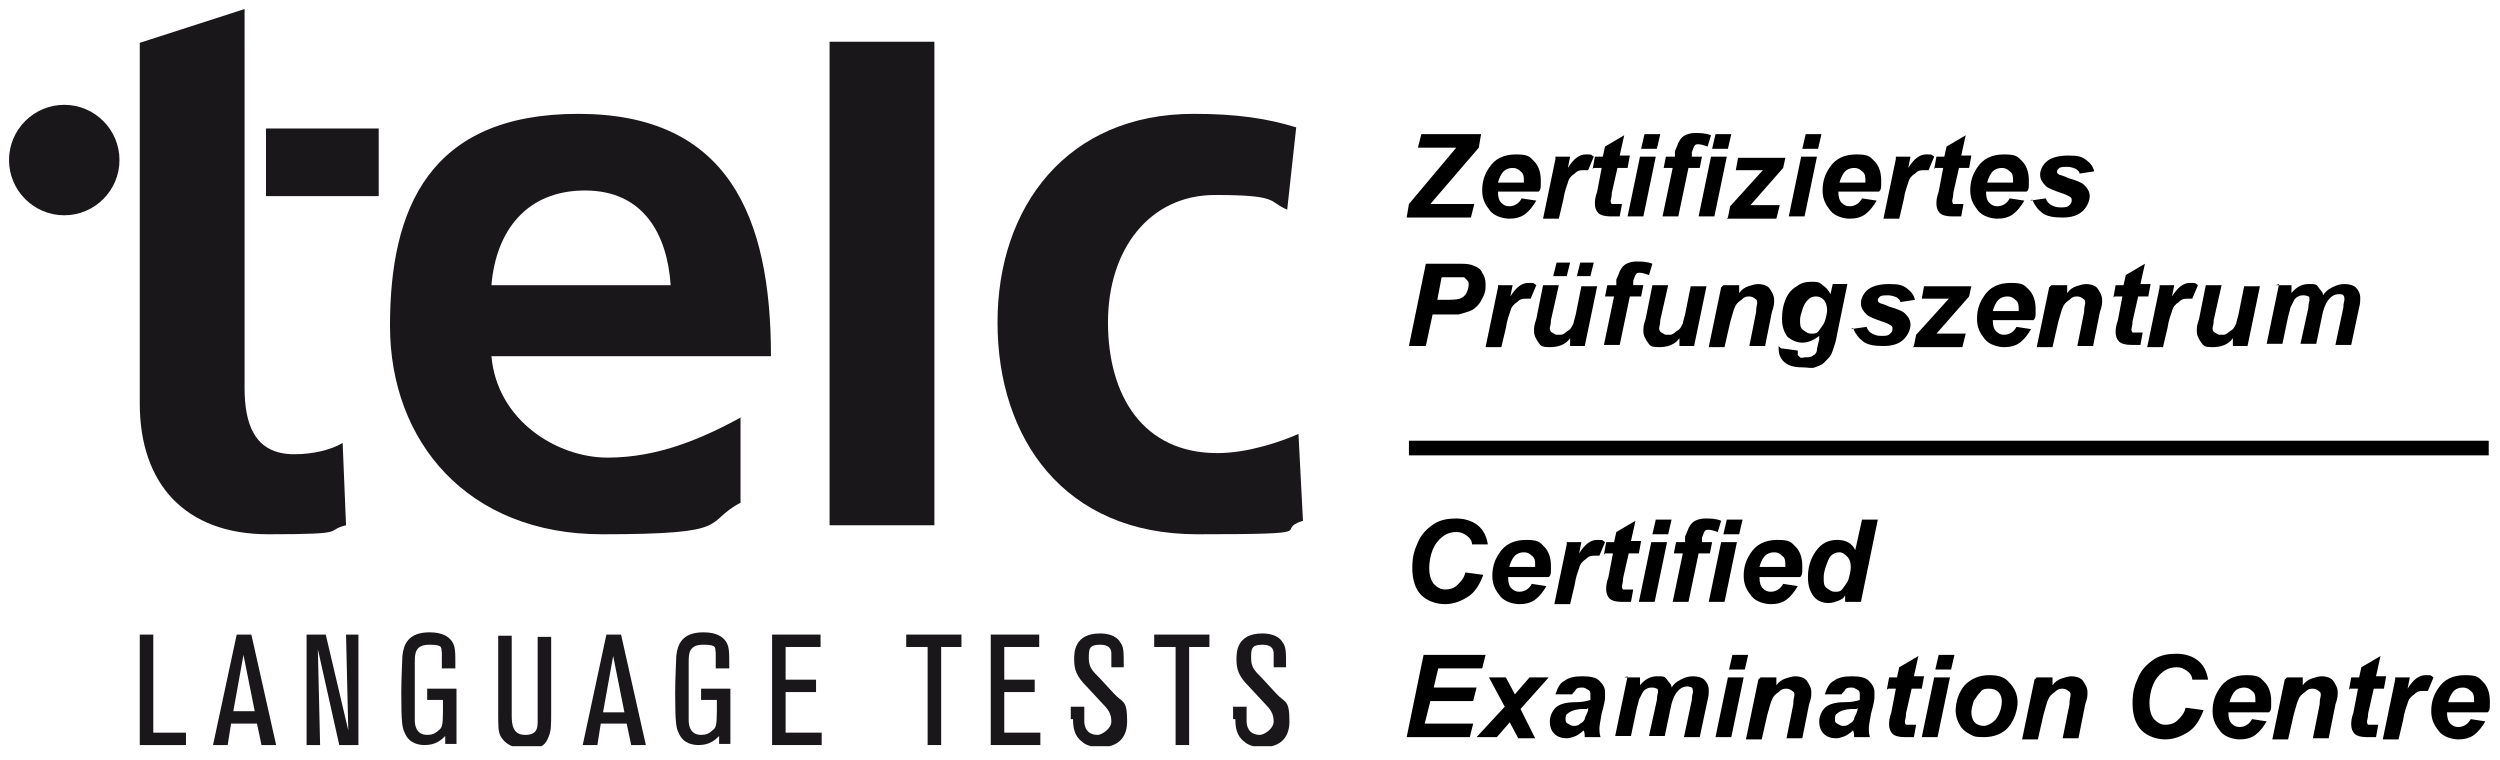 <?xml version="1.0" encoding="UTF-8"?> <svg xmlns="http://www.w3.org/2000/svg" xmlns:cc="http://creativecommons.org/ns#" xmlns:dc="http://purl.org/dc/elements/1.1/" xmlns:inkscape="http://www.inkscape.org/namespaces/inkscape" xmlns:rdf="http://www.w3.org/1999/02/22-rdf-syntax-ns#" xmlns:sodipodi="http://sodipodi.sourceforge.net/DTD/sodipodi-0.dtd" xmlns:svg="http://www.w3.org/2000/svg" xmlns:xlink="http://www.w3.org/1999/xlink" id="svg21523" version="1.1" viewBox="0 0 221.8 67.4"><defs><style> .st0 { fill-rule: evenodd; } .st0, .st1 { fill: #1a171b; } .st2 { fill: none; } .st3 { clip-path: url(#clippath); } </style><clipPath id="clippath"><rect class="st2" x=".8" y=".8" width="114.8" height="65.4"></rect></clipPath></defs><g><g id="layer1"><g id="g21279"><g id="g21079"><g id="g19502"><path id="path19504" class="st1" d="M12.4,56.3v9.8h4.1v-1.1h-2.9v-8.7s-1.2,0-1.2,0Z"></path></g><g id="g19506"><path id="path19508" class="st1" d="M21,56.3l-2.1,9.8h1.3l.3-1.9h2.3l.4,1.9h1.3l-2.2-9.8h-1.2ZM21.6,58.1l1,5h-1.9l.9-5Z"></path></g><g id="g19510"><path id="path19512" class="st1" d="M30.7,56.3l.2,8.5-2-8.5h-1.7v9.8h1.2l-.2-8.5,1.9,8.5h1.7v-9.8h-1.2Z"></path></g><g id="g21044"><g id="g19514"><g class="st3"><g id="g19516"><g id="g19522"><path id="path19524" class="st0" d="M40.5,61.1h-2.6v1h1.4v1c0,1.3-.1,1.5-.4,1.7-.3.3-.6.4-1,.4-1,0-1.1-.9-1.1-1.3,0-.6,0-1.1,0-1.8s0-2.8,0-3.3c0-.8,0-1.6,1.3-1.6s1,.3,1.1.7c0,.3,0,.7,0,1.4h1.2c0-1.6,0-1.9-.3-2.4-.3-.4-.8-.8-2-.8-1.9,0-2.3,1.1-2.4,2.1,0,.3-.1,1.9-.1,3.3,0,2.7.1,3.1.3,3.5.4,1,1.3,1.1,1.8,1.1,1,0,1.5-.5,1.8-.8v.7h1v-5.1"></path></g><g id="g19526"><path id="path19528" class="st0" d="M47.7,56.3v6.5c0,.7,0,.8,0,1.2,0,.5,0,1.2-1.1,1.2s-1.2-.9-1.2-1.7v-7.1h-1.2v6.7c0,1.5,0,1.7.2,2.2.4.7,1.1,1.1,2.2,1.1s1.7,0,2.1-1.1c.2-.5.2-1,.2-2.2v-6.6h-1.2"></path></g><g id="g19530"><path id="path19532" class="st0" d="M53.5,63.2l.9-5,1,5h-1.9,0ZM55,56.3h-1.2l-2.1,9.8h1.3l.3-1.9h2.3l.4,1.9h1.3l-2.2-9.8h0Z"></path></g><g id="g19534"><path id="path19536" class="st0" d="M64.8,61.1h-2.6v1h1.4v1c0,1.3-.1,1.5-.4,1.7-.3.3-.6.4-1,.4-1,0-1.1-.9-1.1-1.3,0-.6,0-1.1,0-1.8s0-2.8,0-3.3c0-.8,0-1.6,1.3-1.6s1,.3,1.1.7c0,.3,0,.7,0,1.4h1.2c0-1.6,0-1.9-.3-2.4-.3-.4-.8-.8-2-.8-1.9,0-2.3,1.1-2.4,2.1,0,.3-.1,1.9-.1,3.3,0,2.7.1,3.1.3,3.5.4,1,1.3,1.1,1.8,1.1,1,0,1.5-.5,1.8-.8v.7h1v-5.1"></path></g><g id="g19538"><path id="path19540" class="st0" d="M72.9,65h-3.2v-3.6h2.7v-1.1h-2.7v-2.9h3.1v-1.1h-4.3v9.8h4.4v-1.1h0Z"></path></g><g id="g19542"><path id="path19544" class="st0" d="M83.4,57.4h1.9v-1.1h-4.9v1.1h1.9v8.7h1.2v-8.7h0Z"></path></g><g id="g19546"><path id="path19548" class="st0" d="M92.3,65h-3.2v-3.6h2.7v-1.1h-2.7v-2.9h3.1v-1.1h-4.3v9.8h4.4v-1.1h0Z"></path></g><g id="g19550"><path id="path19552" class="st0" d="M95.2,63.8c0,.7.1,1.5.8,2,.2.2.7.5,1.6.5s2.4-.3,2.4-2.3-.4-1.6-1.2-2.5l-1.2-1.3c-.7-.7-1-1-1-1.8s0-1.2,1-1.2,1,.6,1,.8,0,.3,0,1.2h1.1c0-1.4,0-1.8-.3-2.2-.4-.7-1.3-.8-1.8-.8-2.3,0-2.3,1.7-2.3,2.3,0,.9.2,1.5,1.1,2.4l1.3,1.4c.6.6.9,1,.9,1.7s-.9,1.2-1.2,1.2c-1.1,0-1.2-.9-1.2-1.2,0-.2,0-.3,0-1.3h-1.2v1.1"></path></g><g id="g19554"><path id="path19556" class="st0" d="M105.4,57.4h1.9v-1.1h-4.9v1.1h1.9v8.7h1.2v-8.7h0Z"></path></g><g id="g19558"><path id="path19560" class="st0" d="M109.6,63.8c0,.7.1,1.5.8,2,.2.2.7.5,1.6.5s2.4-.3,2.4-2.3-.4-1.6-1.2-2.5l-1.2-1.3c-.7-.7-1-1-1-1.8s0-1.2,1-1.2,1,.6,1,.8,0,.3,0,1.2h1.1c0-1.4,0-1.8-.3-2.2-.4-.7-1.3-.8-1.8-.8-2.3,0-2.3,1.7-2.3,2.3,0,.9.2,1.5,1.1,2.4l1.3,1.4c.6.6.9,1,.9,1.7s-.9,1.2-1.2,1.2c-1.1,0-1.2-.9-1.2-1.2,0-.2,0-.3,0-1.3h-1.2v1.1"></path></g><g id="g19562"><path id="path19564" class="st0" d="M12.4,35.8c0,7.1,4,11.6,11.4,11.6s4.9-.3,6.9-.8l-.3-7.3c-1,.6-2.6,1-4.3,1-3.6,0-4.4-2.8-4.4-5.9V.8l-9.3,3v32"></path></g><g id="g19566"><path id="path19568" class="st0" d="M65.8,37c-3.5,1.9-7.4,3.6-11.9,3.6s-9.8-3.3-10.3-9h24.8c0-12.4-3.8-21.5-17.1-21.5s-16.7,8.5-16.7,18.8,6.9,18.5,18.8,18.5,8.9-1,12.3-2.8v-7.5h0ZM43.6,25.3c.4-4.8,3.1-8.4,8.3-8.4s7.3,3.9,7.6,8.4h-15.9"></path></g><g id="g19570"><path id="path19572" class="st0" d="M73.6,46.6h9.3V3.7h-9.3v42.8h0Z"></path></g><g id="g19574"><path id="path19576" class="st0" d="M115,11.3c-2.6-.8-5.3-1.2-9.1-1.2-11.2,0-17.4,8.2-17.4,18.5s5.9,18.8,17.7,18.8,6.6-.3,9.4-1.2l-.4-7.7c-1.6.7-4.5,1.7-7.2,1.7-6.6,0-9.7-5.1-9.7-11.6s3.7-11.3,9.5-11.3,4.7.6,6.4,1.3l.8-7.3"></path></g><g id="g19578"><path id="path19580" class="st1" d="M.8,14.2c0-2.7,2.2-4.9,4.9-4.9s4.9,2.2,4.9,4.9-2.2,4.9-4.9,4.9S.8,16.9.8,14.2"></path></g><path id="path19582" class="st0" d="M33.6,17.4h-10v-6h10v6Z"></path></g></g></g></g></g></g></g><g><path d="M124.8,19.3l.2-1.2,4.2-5h-3.4l.3-1.2h5.3l-.2,1.2-4.3,5c.5,0,.7,0,.8,0h3.1l-.3,1.2h-5.7,0Z"></path><path d="M136.5,17h-3.6c0,.5.1.8.3,1,.2.2.4.3.7.3.5,0,.9-.3,1.1-.7l1.3.2c-.3.5-.6.9-1,1.2-.4.3-.9.4-1.4.4s-1.3-.2-1.7-.7-.7-1-.7-1.8.2-1.4.6-2c.5-.8,1.3-1.2,2.4-1.2s1.2.2,1.6.6c.4.4.6,1,.6,1.7s0,.7-.1.9h0ZM135.2,16.2h0c0-.5,0-.8-.3-1-.2-.2-.4-.3-.7-.3s-.6.1-.8.3c-.2.2-.4.6-.5,1h2.2Z"></path><path d="M138,13.9h1.3l-.2,1c.5-.8,1-1.2,1.6-1.2s.4,0,.7.2l-.5,1.2c-.1,0-.3,0-.4,0-.3,0-.5,0-.8.3-.3.2-.5.4-.6.8-.1.3-.3.8-.4,1.5l-.4,1.7h-1.4l1.1-5.3h0Z"></path><path d="M141.3,15l.2-1.1h.7l.2-.9,1.7-1-.4,1.8h.9l-.2,1.1h-.9l-.5,2.2c0,.4-.1.6-.1.7,0,.1,0,.2.1.3,0,0,.2,0,.4,0s.2,0,.5,0l-.2,1.1c-.3,0-.5,0-.8,0-.5,0-.9-.1-1.1-.3s-.3-.5-.3-.8,0-.5.2-1.1l.4-2.1h-.7Z"></path><path d="M145.5,13.9h1.4l-1.1,5.3h-1.4s1.1-5.3,1.1-5.3ZM145.9,11.9h1.4l-.3,1.3h-1.4l.3-1.3Z"></path><path d="M151,13.9l-.2,1h-1l-.9,4.3h-1.4l.9-4.3h-.8l.2-1h.8v-.5c.2-.4.3-.8.4-.9.1-.2.3-.4.5-.5s.5-.2.9-.2.9,0,1.4.2l-.3,1c-.3-.1-.6-.2-.8-.2s-.3,0-.4.2c0,0-.1.2-.2.5v.4c0,0,.9,0,.9,0h0Z"></path><path d="M151.8,13.9h1.4l-1.1,5.3h-1.4s1.1-5.3,1.1-5.3ZM152.2,11.9h1.4l-.3,1.3h-1.4l.3-1.3Z"></path><path d="M153.3,19.3l.2-1,2.9-3.2h-2.4l.2-1.1h4.2l-.2.9-2.9,3.3h2.6l-.3,1.2h-4.4Z"></path><path d="M159.8,13.9h1.4l-1.1,5.3h-1.4s1.1-5.3,1.1-5.3ZM160.2,11.9h1.4l-.3,1.3h-1.4l.3-1.3Z"></path><path d="M166.7,17h-3.6c0,.5.1.8.3,1,.2.2.4.3.7.3.5,0,.9-.3,1.1-.7l1.3.2c-.3.5-.6.9-1,1.2-.4.3-.9.4-1.4.4s-1.3-.2-1.7-.7-.7-1-.7-1.8.2-1.4.6-2c.5-.8,1.3-1.2,2.4-1.2s1.2.2,1.6.6c.4.4.6,1,.6,1.7s0,.7-.1.9h0ZM165.5,16.2h0c0-.5,0-.8-.3-1-.2-.2-.4-.3-.7-.3s-.6.1-.8.3c-.2.2-.4.6-.5,1h2.2Z"></path><path d="M168.2,13.9h1.3l-.2,1c.5-.8,1-1.2,1.6-1.2s.4,0,.7.2l-.5,1.2c-.1,0-.3,0-.4,0-.3,0-.5,0-.8.3-.3.2-.5.4-.6.8-.1.3-.3.8-.4,1.5l-.4,1.7h-1.4l1.1-5.3h0Z"></path><path d="M171.6,15l.2-1.1h.7l.2-.9,1.7-1-.4,1.8h.9l-.2,1.1h-.9l-.5,2.2c0,.4-.1.6-.1.7,0,.1,0,.2.1.3,0,0,.2,0,.4,0s.2,0,.5,0l-.2,1.1c-.3,0-.5,0-.8,0-.5,0-.9-.1-1.1-.3s-.3-.5-.3-.8,0-.5.2-1.1l.4-2.1h-.7Z"></path><path d="M179.8,17h-3.6c0,.5.1.8.3,1,.2.2.4.3.7.3.5,0,.9-.3,1.1-.7l1.3.2c-.3.5-.6.9-1,1.2-.4.3-.9.4-1.4.4s-1.3-.2-1.7-.7-.7-1-.7-1.8.2-1.4.6-2c.5-.8,1.3-1.2,2.4-1.2s1.2.2,1.6.6c.4.4.6,1,.6,1.7s0,.7-.1.9h0ZM178.6,16.2h0c0-.5,0-.8-.3-1-.2-.2-.4-.3-.7-.3s-.6.1-.8.3c-.2.2-.4.6-.5,1h2.2Z"></path><path d="M180.1,17.8l1.4-.2c.1.3.3.5.5.6s.4.2.8.2.6,0,.8-.2c.1-.1.2-.2.2-.4s0-.2-.1-.3c0,0-.3-.2-.6-.3-.9-.3-1.4-.5-1.6-.7-.3-.3-.5-.6-.5-1s.2-.8.5-1.1c.4-.4,1.1-.6,2-.6s1.2.1,1.6.4.6.6.7,1l-1.3.2c0-.2-.2-.3-.3-.4-.2-.1-.5-.2-.8-.2s-.5,0-.7.1c-.1.1-.2.2-.2.3s0,.2.2.3c0,0,.4.1.8.3.7.2,1.2.4,1.4.6.3.3.5.6.5,1s-.2.9-.6,1.3-1,.6-1.8.6-1.4-.1-1.8-.4-.7-.7-.9-1.2h0Z"></path><path d="M126.5,30.7h-1.5l1.5-7.3h3c.5,0,.9,0,1.3.2.3.1.6.3.7.6.2.3.3.6.3,1s0,.7-.2,1.1-.3.6-.5.8c-.2.2-.4.4-.7.5s-.6.2-1,.3c-.2,0-.7,0-1.3,0h-1l-.6,2.8h0ZM127.4,26.6h.5c.8,0,1.3,0,1.6-.1s.5-.3.6-.5.2-.5.2-.7,0-.3-.1-.4-.2-.2-.3-.3c-.1,0-.5,0-.9,0h-1.1l-.4,2.1h0Z"></path><path d="M132.9,25.3h1.3l-.2,1c.5-.8,1-1.2,1.6-1.2s.4,0,.7.2l-.5,1.2c-.1,0-.3,0-.4,0-.3,0-.5,0-.8.3-.3.2-.5.4-.6.8-.1.3-.3.8-.4,1.5l-.4,1.7h-1.4l1.1-5.3h0Z"></path><path d="M136.9,25.3h1.4l-.7,3.1c0,.4-.1.6-.1.7,0,.1,0,.3.2.4s.3.2.4.2.3,0,.4,0c.1,0,.3-.1.4-.2.1-.1.3-.2.4-.3s.2-.3.3-.5c0-.1.1-.4.2-.8l.5-2.5h1.4l-1.1,5.3h-1.3v-.7c-.4.6-1.1.8-1.8.8s-.8-.1-1-.4-.4-.6-.4-1,0-.5.2-1.1l.6-3h0ZM138.1,23.3h1.2l-.3,1.2h-1.2l.3-1.2ZM140.2,23.3h1.2l-.3,1.2h-1.2l.3-1.2Z"></path><path d="M145.8,25.3l-.2,1h-1l-.9,4.3h-1.4l.9-4.3h-.8l.2-1h.8v-.5c.2-.4.3-.8.4-.9.1-.2.3-.4.5-.5s.5-.2.9-.2.9,0,1.4.2l-.3,1c-.3-.1-.6-.2-.8-.2s-.3,0-.4.2c0,0-.1.2-.2.5v.4c0,0,.9,0,.9,0h0Z"></path><path d="M146.6,25.3h1.4l-.7,3.1c0,.4-.1.6-.1.7,0,.1,0,.3.2.4s.3.2.4.2.3,0,.4,0c.1,0,.3-.1.4-.2.1-.1.3-.2.4-.3s.2-.3.3-.5c0-.1.1-.4.2-.8l.5-2.5h1.4l-1.1,5.3h-1.3v-.7c-.4.6-1.1.8-1.8.8s-.8-.1-1-.4-.4-.6-.4-1,0-.5.2-1.1l.6-3h0Z"></path><path d="M152.9,25.3h1.4v.7c.2-.3.5-.5.8-.6s.6-.2.9-.2.8.1,1,.4.4.6.4,1,0,.5-.2,1.1l-.6,3h-1.4l.6-3c0-.5.1-.7.1-.8,0-.2,0-.3-.2-.4-.1-.1-.3-.2-.5-.2s-.4,0-.7.3c-.3.2-.5.4-.6.7-.1.2-.2.6-.4,1.3l-.5,2.2h-1.4l1.1-5.3h0Z"></path><path d="M158,30.9l1.5.2c0,.1,0,.3,0,.4,0,0,.1.1.2.2s.3,0,.5,0c.3,0,.5,0,.7-.2.1,0,.3-.2.3-.5,0-.1.1-.4.2-.9v-.3c-.5.4-1,.6-1.5.6s-.9-.2-1.3-.5c-.3-.4-.5-.9-.5-1.6s.1-1.2.3-1.7.5-.9,1-1.2c.4-.3.8-.4,1.3-.4s.7,0,1,.3c.3.2.5.4.7.8l.2-.9h1.3l-.9,4.4c-.1.7-.3,1.2-.4,1.5-.1.3-.2.5-.4.7s-.3.3-.5.5c-.2.1-.4.2-.7.3s-.6,0-.9,0c-.8,0-1.3-.1-1.7-.4-.4-.3-.6-.7-.6-1.3s0-.1,0-.2h0ZM159.7,28.4c0,.4,0,.7.3.9s.4.3.7.3.5,0,.7-.3.4-.5.5-.8.2-.7.2-1-.1-.7-.3-.9-.4-.3-.7-.3-.5.1-.7.3c-.2.2-.4.5-.5.9-.1.3-.2.6-.2.9h0Z"></path><path d="M164.2,29.2l1.4-.2c.1.3.3.5.5.6s.4.2.8.2.6,0,.8-.2c.1-.1.2-.2.2-.4s0-.2-.1-.3c0,0-.3-.2-.6-.3-.9-.3-1.4-.5-1.6-.7-.3-.3-.5-.6-.5-1s.2-.8.5-1.1c.4-.4,1.1-.6,2-.6s1.2.1,1.6.4.6.6.7,1l-1.3.2c0-.2-.2-.3-.3-.4-.2-.1-.5-.2-.8-.2s-.5,0-.7.1c-.1.1-.2.2-.2.3s0,.2.2.3c0,0,.4.1.8.3.7.2,1.2.4,1.4.6.3.3.5.6.5,1s-.2.9-.6,1.3-1,.6-1.8.6-1.4-.1-1.8-.4-.7-.7-.9-1.2h0Z"></path><path d="M169.8,30.7l.2-1,2.9-3.2h-2.4l.2-1.1h4.2l-.2.9-2.9,3.3h2.6l-.3,1.2h-4.4Z"></path><path d="M180.4,28.4h-3.6c0,.5.1.8.3,1,.2.2.4.3.7.3.5,0,.9-.3,1.1-.7l1.3.2c-.3.5-.6.9-1,1.2-.4.3-.9.4-1.4.4s-1.3-.2-1.7-.7-.7-1-.7-1.8.2-1.4.6-2c.5-.8,1.3-1.2,2.4-1.2s1.2.2,1.6.6c.4.4.6,1,.6,1.7s0,.7-.1.9h0ZM179.1,27.6h0c0-.5,0-.8-.3-1-.2-.2-.4-.3-.7-.3s-.6.1-.8.3c-.2.2-.4.6-.5,1h2.2Z"></path><path d="M182,25.3h1.4v.7c.2-.3.5-.5.8-.6s.6-.2.9-.2.8.1,1,.4.4.6.4,1,0,.5-.2,1.1l-.6,3h-1.4l.6-3c0-.5.1-.7.1-.8,0-.2,0-.3-.2-.4-.1-.1-.3-.2-.5-.2s-.4,0-.7.3c-.3.2-.5.4-.6.7-.1.2-.2.6-.4,1.3l-.5,2.2h-1.4l1.1-5.3h0Z"></path><path d="M187.5,26.4l.2-1.1h.7l.2-.9,1.7-1-.4,1.8h.9l-.2,1.1h-.9l-.5,2.2c0,.4-.1.6-.1.7,0,.1,0,.2.1.3,0,0,.2,0,.4,0s.2,0,.5,0l-.2,1.1c-.3,0-.5,0-.8,0-.5,0-.9-.1-1.1-.3s-.3-.5-.3-.8,0-.5.2-1.1l.4-2.1h-.7Z"></path><path d="M191.6,25.3h1.3l-.2,1c.5-.8,1-1.2,1.6-1.2s.4,0,.7.2l-.5,1.2c-.1,0-.3,0-.4,0-.3,0-.5,0-.8.3-.3.2-.5.4-.6.8-.1.3-.3.8-.4,1.5l-.4,1.7h-1.4l1.1-5.3h0Z"></path><path d="M195.7,25.3h1.4l-.7,3.1c0,.4-.1.6-.1.7,0,.1,0,.3.2.4s.3.2.4.2.3,0,.4,0c.1,0,.3-.1.4-.2.1-.1.3-.2.4-.3s.2-.3.3-.5c0-.1.1-.4.2-.8l.5-2.5h1.4l-1.1,5.3h-1.3v-.7c-.4.6-1.1.8-1.8.8s-.8-.1-1-.4-.4-.6-.4-1,0-.5.2-1.1l.6-3h0Z"></path><path d="M201.9,25.3h1.4v.7c.4-.5.9-.8,1.5-.8s.7,0,.9.3.4.4.4.7c.2-.3.4-.5.8-.7s.7-.3,1.1-.3.8.1,1,.3.4.5.4.9,0,.5-.1.9l-.7,3.3h-1.4l.7-3.3c0-.4.1-.6.1-.7,0-.1,0-.3-.1-.4s-.2-.1-.4-.1c-.4,0-.7.2-1,.6-.2.3-.4.8-.5,1.4l-.5,2.4h-1.4l.7-3.2c0-.4.1-.6.1-.7s0-.3-.1-.3c0,0-.2-.1-.4-.1s-.3,0-.5.1-.3.2-.4.4c-.1.2-.2.4-.3.6,0,.1-.1.4-.2.8l-.5,2.4h-1.4l1.1-5.3h0Z"></path></g><g><path d="M130.1,50.8l1.5.2c-.3.8-.7,1.5-1.3,1.9-.6.4-1.3.7-2.1.7s-1.6-.3-2.1-.8c-.5-.5-.8-1.3-.8-2.4s.2-1.6.5-2.3.8-1.2,1.4-1.6c.6-.4,1.3-.5,2-.5s1.4.2,1.9.6.8,1,.9,1.7h-1.4c0-.3-.2-.6-.5-.8s-.5-.3-.9-.3-.8.1-1.2.4c-.4.3-.7.7-.9,1.2-.2.5-.3,1.1-.3,1.6s.1,1,.4,1.4c.3.3.6.5,1,.5s.8-.1,1.1-.4c.3-.3.6-.6.7-1.1h0Z"></path><path d="M137.4,51.2h-3.6c0,.5.1.8.3,1,.2.2.4.3.7.3.5,0,.9-.3,1.1-.7l1.3.2c-.3.5-.6.9-1,1.2-.4.3-.9.4-1.4.4s-1.3-.2-1.7-.7-.7-1-.7-1.8.2-1.4.6-2c.5-.8,1.3-1.2,2.4-1.2s1.2.2,1.6.6c.4.4.6,1,.6,1.7s0,.7-.1.9h0ZM136.2,50.3h0c0-.5,0-.8-.3-1-.2-.2-.4-.3-.7-.3s-.6.1-.8.3c-.2.2-.4.6-.5,1h2.2Z"></path><path d="M139,48.1h1.3l-.2,1c.5-.8,1-1.2,1.6-1.2s.4,0,.7.2l-.5,1.2c-.1,0-.3,0-.4,0-.3,0-.5,0-.8.3-.3.2-.5.4-.6.8-.1.3-.3.8-.4,1.5l-.4,1.7h-1.4l1.1-5.3h0Z"></path><path d="M142.3,49.2l.2-1.1h.7l.2-.9,1.7-1-.4,1.8h.9l-.2,1.1h-.9l-.5,2.2c0,.4-.1.6-.1.7,0,.1,0,.2.1.3,0,0,.2,0,.4,0s.2,0,.5,0l-.2,1.1c-.3,0-.5,0-.8,0-.5,0-.9-.1-1.1-.3s-.3-.5-.3-.8,0-.5.2-1.1l.4-2.1h-.7Z"></path><path d="M146.5,48.1h1.4l-1.1,5.3h-1.4l1.1-5.3ZM146.9,46.1h1.4l-.3,1.3h-1.4l.3-1.3Z"></path><path d="M151.9,48.1l-.2,1h-1l-.9,4.3h-1.4l.9-4.3h-.8l.2-1h.8v-.5c.2-.4.3-.8.4-.9.1-.2.3-.4.5-.5s.5-.2.9-.2.9,0,1.4.2l-.3,1c-.3-.1-.6-.2-.8-.2s-.3,0-.4.2c0,0-.1.2-.2.5v.4c0,0,.9,0,.9,0h0Z"></path><path d="M152.7,48.1h1.4l-1.1,5.3h-1.4l1.1-5.3ZM153.2,46.1h1.4l-.3,1.3h-1.4l.3-1.3Z"></path><path d="M159.7,51.2h-3.6c0,.5.1.8.3,1,.2.2.4.3.7.3.5,0,.9-.3,1.1-.7l1.3.2c-.3.5-.6.9-1,1.2-.4.3-.9.4-1.4.4s-1.3-.2-1.7-.7-.7-1-.7-1.8.2-1.4.6-2c.5-.8,1.3-1.2,2.4-1.2s1.2.2,1.6.6c.4.4.6,1,.6,1.7s0,.7-.1.9h0ZM158.4,50.3h0c0-.5,0-.8-.3-1-.2-.2-.4-.3-.7-.3s-.6.1-.8.3c-.2.2-.4.6-.5,1h2.2Z"></path><path d="M165.1,53.4h-1.4v-.6c-.1.3-.4.4-.6.5-.3.1-.5.2-.9.2-.5,0-1-.2-1.3-.6s-.5-.9-.5-1.7.2-1.6.7-2.3c.5-.7,1.1-1,1.9-1s1.3.3,1.6.9l.6-2.7h1.4l-1.5,7.3h0ZM161.8,51.3c0,.4,0,.7.3.9s.4.3.7.3.5,0,.7-.3.4-.5.5-.8c.1-.4.2-.7.2-1.1s-.1-.7-.3-.9-.4-.4-.7-.4c-.4,0-.8.2-1,.7s-.4,1-.4,1.5h0Z"></path><path d="M124.8,65.4l1.5-7.3h5.5l-.3,1.2h-3.9l-.4,1.7h3.8l-.3,1.2h-3.8l-.5,2h4.3l-.3,1.2h-5.7Z"></path><path d="M134.1,63.9l-1.3,1.5h-1.8l2.5-2.7-1.4-2.6h1.5l.8,1.5,1.3-1.5h1.7l-2.5,2.8,1.3,2.6h-1.5l-.8-1.5h0Z"></path><path d="M139.4,61.6h-1.4c.2-.6.4-1,.8-1.2.4-.3.9-.4,1.6-.4s1.2.1,1.5.4c.3.3.5.6.5,1s0,.3,0,.5c0,.2-.1.7-.3,1.4-.1.6-.2,1.1-.2,1.3s0,.5.1.8h-1.4c0-.2,0-.4-.1-.6-.2.2-.5.4-.7.5-.3.1-.5.2-.8.2-.4,0-.8-.1-1.1-.4s-.4-.7-.4-1.1.2-.9.5-1.2c.3-.3.9-.5,1.7-.5.7,0,1.1-.1,1.4-.2,0-.2,0-.4,0-.5s0-.3-.2-.4-.3-.2-.5-.2-.5,0-.6.2-.3.3-.3.4h0ZM140.8,62.9c0,0-.2,0-.3,0-.7,0-1.2.2-1.4.4-.2.1-.2.3-.2.5s0,.3.2.4.3.2.5.2.4,0,.6-.2c.2-.1.3-.2.4-.4,0-.2.2-.4.3-.8v-.2s0,0,0,0Z"></path><path d="M144.1,60.1h1.4v.7c.4-.5.9-.8,1.5-.8s.7,0,.9.3.4.4.4.7c.2-.3.4-.5.8-.7s.7-.3,1.1-.3.8.1,1,.3.4.5.4.9,0,.5-.1.9l-.7,3.3h-1.4l.7-3.3c0-.4.1-.6.1-.7,0-.1,0-.3-.1-.4,0,0-.2-.1-.4-.1-.4,0-.7.2-1,.6-.2.3-.4.8-.5,1.4l-.5,2.4h-1.4l.7-3.2c0-.4.1-.6.1-.7s0-.3-.1-.3c0,0-.2-.1-.4-.1s-.3,0-.5.1-.3.2-.4.4c-.1.2-.2.4-.3.6,0,.1-.1.4-.2.8l-.5,2.4h-1.4l1.1-5.3h0Z"></path><path d="M153.3,60.1h1.4l-1.1,5.3h-1.4l1.1-5.3ZM153.7,58.1h1.4l-.3,1.3h-1.4l.3-1.3Z"></path><path d="M156.2,60.1h1.4v.7c.2-.3.5-.5.8-.6s.6-.2.9-.2.8.1,1,.4.4.6.4,1,0,.5-.2,1.1l-.6,3h-1.4l.6-3c0-.5.1-.7.1-.8,0-.2,0-.3-.2-.4-.1-.1-.3-.2-.5-.2s-.4,0-.7.3c-.3.2-.5.4-.6.7-.1.2-.2.6-.4,1.3l-.5,2.2h-1.4l1.1-5.3h0Z"></path><path d="M163.3,61.6h-1.4c.2-.6.4-1,.8-1.2.4-.3.9-.4,1.6-.4s1.2.1,1.5.4c.3.3.5.6.5,1s0,.3,0,.5c0,.2-.1.7-.3,1.4-.1.6-.2,1.1-.2,1.3s0,.5.1.8h-1.4c0-.2,0-.4-.1-.6-.2.2-.5.4-.7.5-.3.1-.5.2-.8.2-.4,0-.8-.1-1.1-.4s-.4-.7-.4-1.1.2-.9.5-1.2c.3-.3.9-.5,1.7-.5.7,0,1.1-.1,1.4-.2,0-.2,0-.4,0-.5s0-.3-.2-.4-.3-.2-.5-.2-.5,0-.6.2-.3.3-.3.4h0ZM164.7,62.9c0,0-.2,0-.3,0-.7,0-1.2.2-1.4.4-.2.1-.2.3-.2.5s0,.3.2.4.3.2.5.2.4,0,.6-.2c.2-.1.3-.2.4-.4,0-.2.2-.4.3-.8v-.2s0,0,0,0Z"></path><path d="M167.4,61.2l.2-1.1h.7l.2-.9,1.7-1-.4,1.8h.9l-.2,1.1h-.9l-.5,2.2c0,.4-.1.6-.1.7,0,.1,0,.2.1.3,0,0,.2,0,.4,0s.2,0,.5,0l-.2,1.1c-.3,0-.5,0-.8,0-.5,0-.9-.1-1.1-.3-.2-.2-.3-.5-.3-.8s0-.5.2-1.1l.4-2.1h-.7Z"></path><path d="M171.6,60.1h1.4l-1.1,5.3h-1.4l1.1-5.3ZM172,58.1h1.4l-.3,1.3h-1.4l.3-1.3Z"></path><path d="M173.5,63.2c0-1,.3-1.8.8-2.4.6-.6,1.3-.9,2.2-.9s1.4.2,1.8.7c.4.4.7,1,.7,1.7s-.3,1.6-.8,2.2c-.5.6-1.3.9-2.2.9s-.9-.1-1.3-.3-.7-.5-.9-.9c-.2-.4-.3-.8-.3-1.2h0ZM177.6,62.2c0-.3-.1-.6-.3-.8s-.5-.3-.8-.3-.6,0-.8.3c-.2.2-.4.5-.6.8-.1.4-.2.7-.2,1s.1.7.3.9.5.3.8.3.7-.2,1-.5c.4-.5.6-1.1.6-1.7h0Z"></path><path d="M180.7,60.1h1.4v.7c.2-.3.5-.5.8-.6s.6-.2.9-.2.8.1,1,.4.4.6.4,1,0,.5-.2,1.1l-.6,3h-1.4l.6-3c0-.5.1-.7.1-.8,0-.2,0-.3-.2-.4-.1-.1-.3-.2-.5-.2s-.4,0-.7.3c-.3.2-.5.4-.6.7-.1.2-.2.6-.4,1.3l-.5,2.2h-1.4l1.1-5.3h0Z"></path><path d="M194,62.8l1.5.2c-.3.8-.7,1.5-1.3,1.9s-1.3.7-2.1.7-1.6-.3-2.1-.8c-.5-.5-.8-1.3-.8-2.4s.2-1.6.5-2.3.8-1.2,1.4-1.6c.6-.4,1.3-.5,2-.5s1.4.2,1.9.6c.5.4.8,1,.9,1.7h-1.4c0-.3-.2-.6-.5-.8s-.5-.3-.9-.3-.8.1-1.2.4c-.4.3-.7.7-.9,1.2s-.3,1.1-.3,1.6.1,1,.4,1.4c.3.3.6.5,1,.5s.8-.1,1.1-.4c.3-.3.6-.6.7-1.1h0Z"></path><path d="M201.3,63.2h-3.6c0,.5.1.8.3,1,.2.2.4.3.7.3.5,0,.9-.3,1.1-.7l1.3.2c-.3.5-.6.9-1,1.2-.4.3-.9.4-1.4.4s-1.3-.2-1.7-.7-.7-1-.7-1.8.2-1.4.6-2c.5-.8,1.3-1.2,2.4-1.2s1.2.2,1.6.6c.4.4.6,1,.6,1.7s0,.7-.1.9h0ZM200.1,62.3h0c0-.5,0-.8-.3-1-.2-.2-.4-.3-.7-.3s-.6.1-.8.3c-.2.2-.4.6-.5,1h2.2Z"></path><path d="M202.9,60.1h1.4v.7c.2-.3.5-.5.8-.6s.6-.2.9-.2.8.1,1,.4.4.6.4,1,0,.5-.2,1.1l-.6,3h-1.4l.6-3c0-.5.1-.7.1-.8,0-.2,0-.3-.2-.4-.1-.1-.3-.2-.5-.2s-.4,0-.7.3c-.3.2-.5.4-.6.7-.1.2-.2.6-.4,1.3l-.5,2.2h-1.4l1.1-5.3h0Z"></path><path d="M208.4,61.2l.2-1.1h.7l.2-.9,1.7-1-.4,1.8h.9l-.2,1.1h-.9l-.5,2.2c0,.4-.1.6-.1.7,0,.1,0,.2.1.3,0,0,.2,0,.4,0s.2,0,.5,0l-.2,1.1c-.3,0-.5,0-.8,0-.5,0-.9-.1-1.1-.3-.2-.2-.3-.5-.3-.8s0-.5.2-1.1l.4-2.1h-.7Z"></path><path d="M212.5,60.1h1.3l-.2,1c.5-.8,1-1.2,1.6-1.2s.4,0,.7.2l-.5,1.2c-.1,0-.3,0-.4,0-.3,0-.5,0-.8.3-.3.2-.5.4-.6.8-.1.3-.3.8-.4,1.5l-.4,1.7h-1.4l1.1-5.3h0Z"></path><path d="M220.7,63.2h-3.6c0,.5.1.8.3,1,.2.2.4.3.7.3.5,0,.9-.3,1.1-.7l1.3.2c-.3.5-.6.9-1,1.2-.4.3-.9.4-1.4.4s-1.3-.2-1.7-.7-.7-1-.7-1.8.2-1.4.6-2c.5-.8,1.3-1.2,2.4-1.2s1.2.2,1.6.6c.4.4.6,1,.6,1.7s0,.7-.1.9h0ZM219.5,62.3h0c0-.5,0-.8-.3-1-.2-.2-.4-.3-.7-.3s-.6.1-.8.3c-.2.2-.4.6-.5,1h2.2Z"></path></g><rect x="125" y="39.1" width="95.8" height="1.3"></rect></g></svg> 